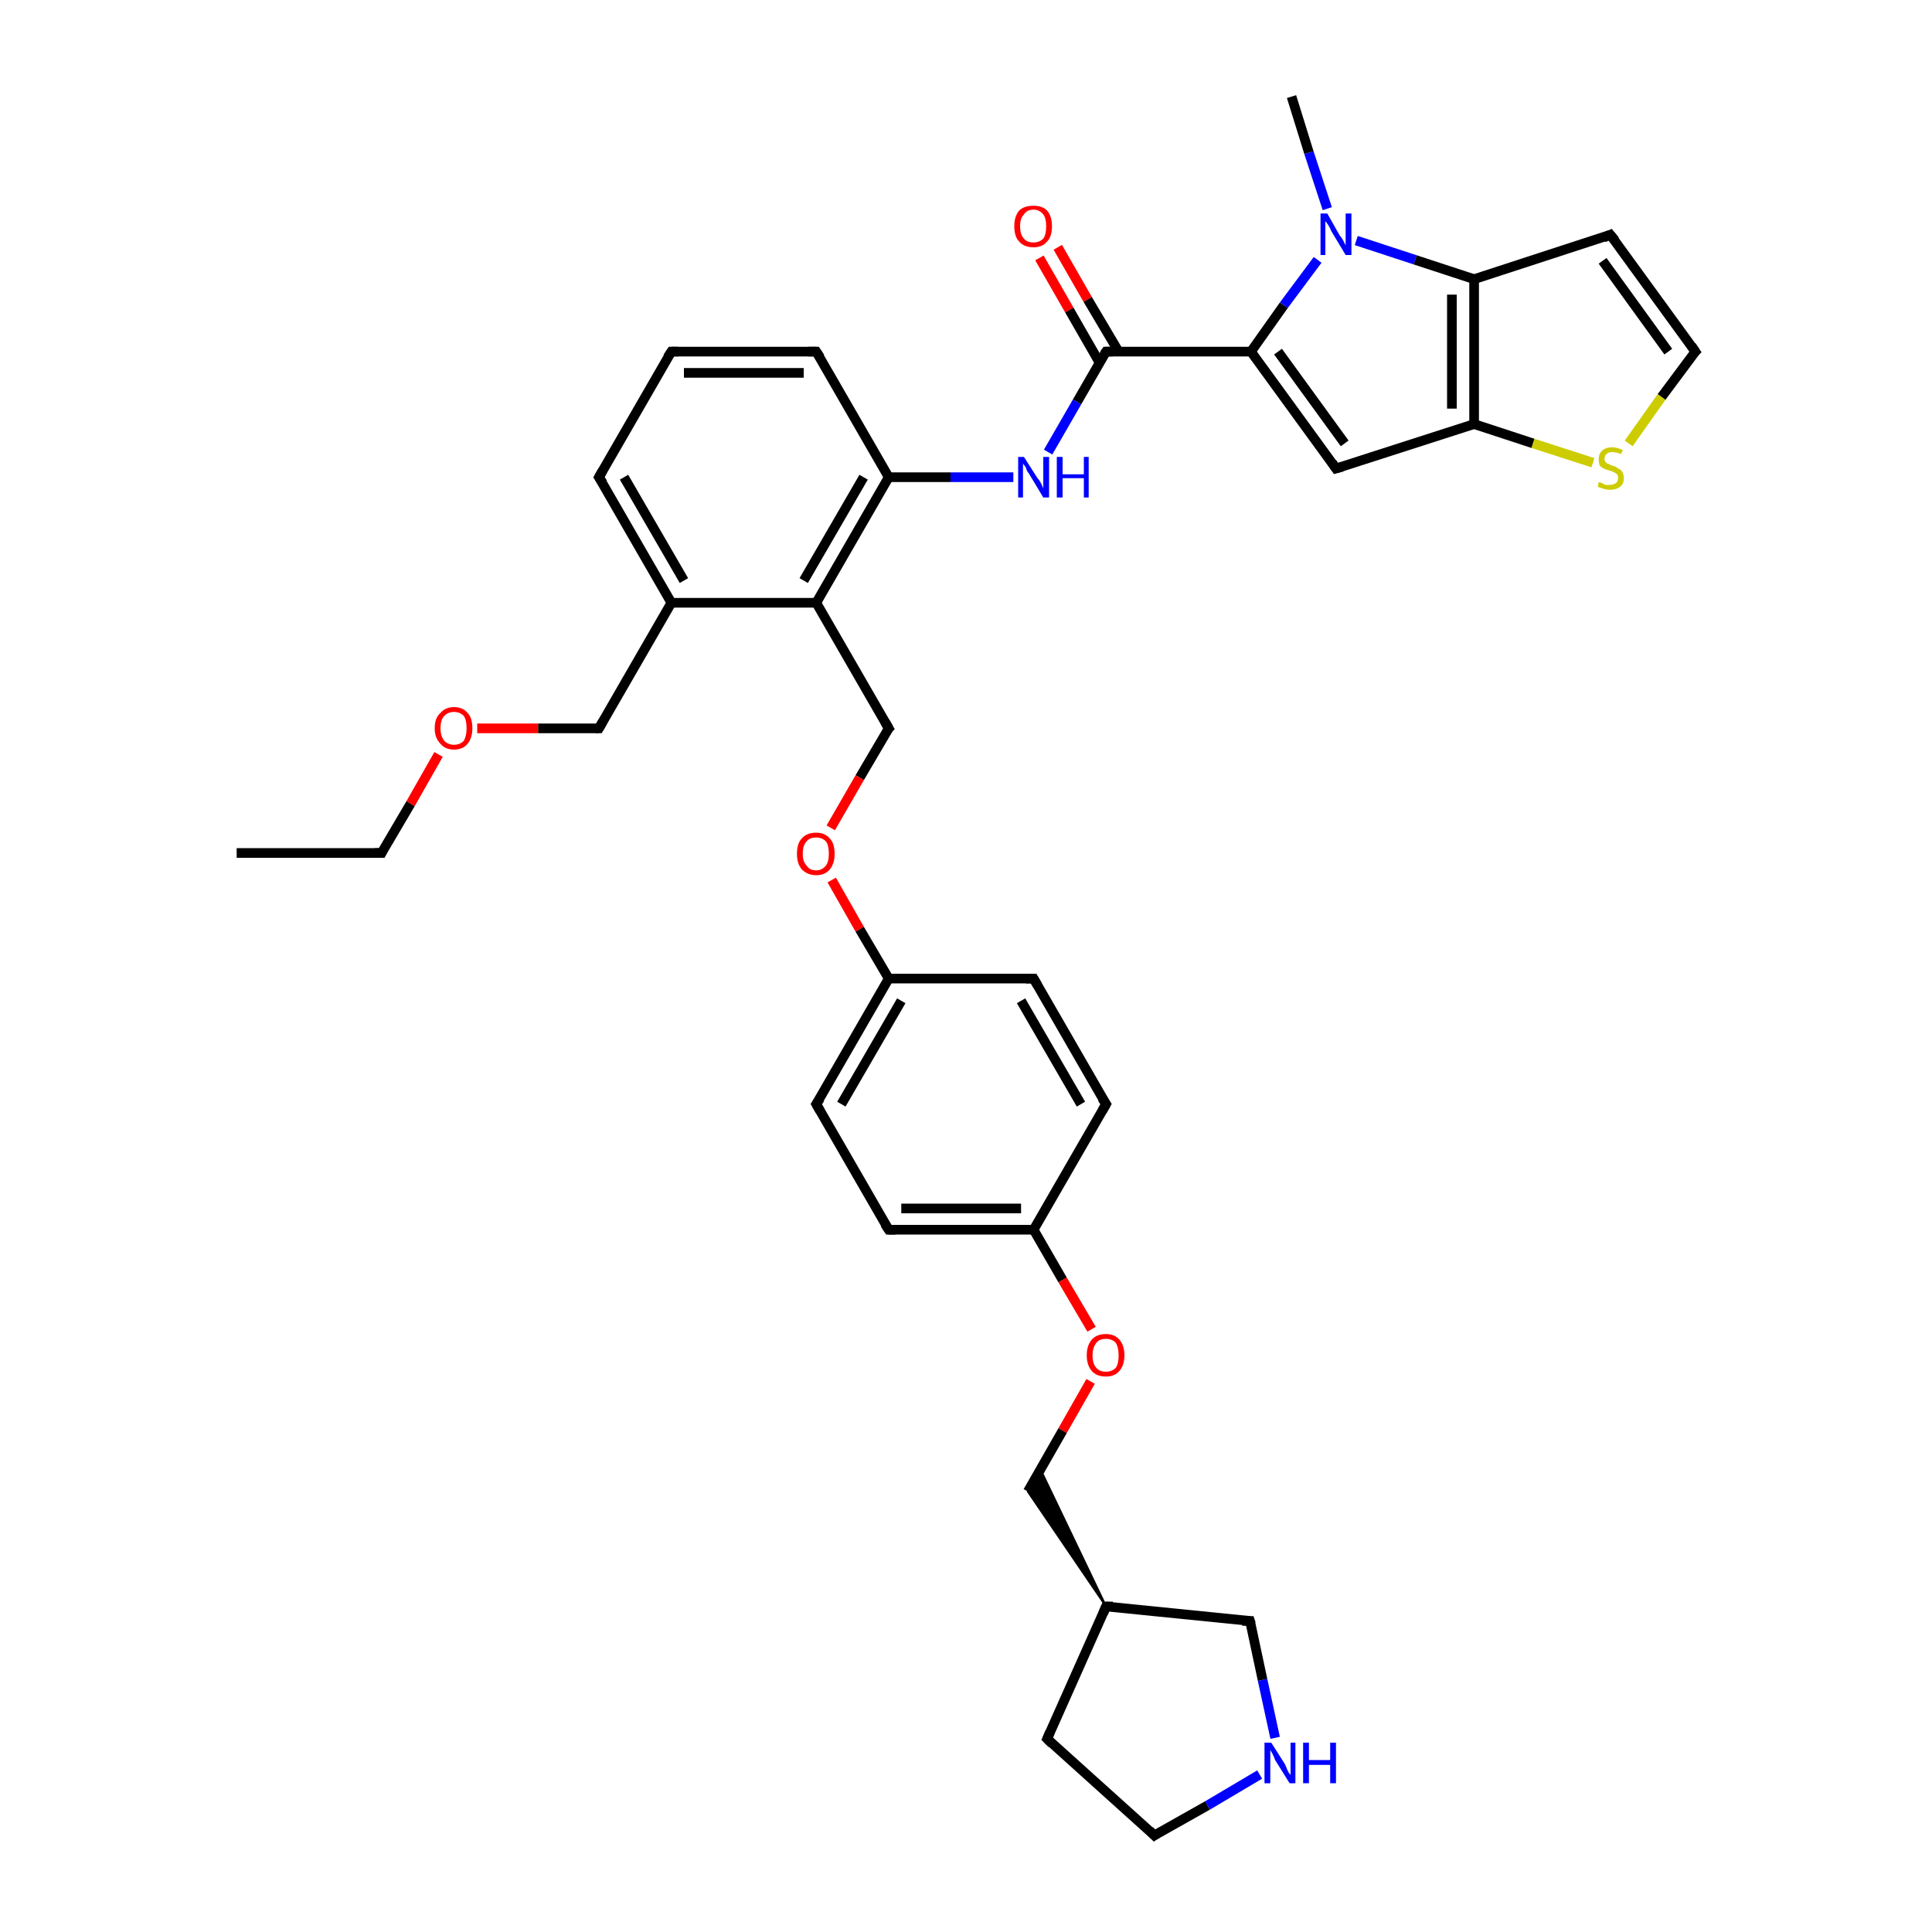 <?xml version='1.0' encoding='iso-8859-1'?>
<svg version='1.1' baseProfile='full'
              xmlns='http://www.w3.org/2000/svg'
                      xmlns:rdkit='http://www.rdkit.org/xml'
                      xmlns:xlink='http://www.w3.org/1999/xlink'
                  xml:space='preserve'
width='200px' height='200px' viewBox='0 0 200 200'>
<!-- END OF HEADER -->
<rect style='opacity:1.0;fill:#FFFFFF;stroke:none' width='200.0' height='200.0' x='0.0' y='0.0'> </rect>
<path class='bond-0 atom-5 atom-6' d='M 62.0,49.4 L 69.5,36.4' style='fill:none;fill-rule:evenodd;stroke:#000000;stroke-width:1.0px;stroke-linecap:butt;stroke-linejoin:miter;stroke-opacity:1' />
<path class='bond-1 atom-5 atom-4' d='M 62.0,49.4 L 69.5,62.4' style='fill:none;fill-rule:evenodd;stroke:#000000;stroke-width:1.0px;stroke-linecap:butt;stroke-linejoin:miter;stroke-opacity:1' />
<path class='bond-1 atom-5 atom-4' d='M 64.6,49.4 L 70.8,60.1' style='fill:none;fill-rule:evenodd;stroke:#000000;stroke-width:1.0px;stroke-linecap:butt;stroke-linejoin:miter;stroke-opacity:1' />
<path class='bond-2 atom-6 atom-7' d='M 69.5,36.4 L 84.5,36.4' style='fill:none;fill-rule:evenodd;stroke:#000000;stroke-width:1.0px;stroke-linecap:butt;stroke-linejoin:miter;stroke-opacity:1' />
<path class='bond-2 atom-6 atom-7' d='M 70.8,38.6 L 83.2,38.6' style='fill:none;fill-rule:evenodd;stroke:#000000;stroke-width:1.0px;stroke-linecap:butt;stroke-linejoin:miter;stroke-opacity:1' />
<path class='bond-3 atom-3 atom-4' d='M 62.0,75.4 L 69.5,62.4' style='fill:none;fill-rule:evenodd;stroke:#000000;stroke-width:1.0px;stroke-linecap:butt;stroke-linejoin:miter;stroke-opacity:1' />
<path class='bond-4 atom-3 atom-2' d='M 62.0,75.4 L 55.7,75.4' style='fill:none;fill-rule:evenodd;stroke:#000000;stroke-width:1.0px;stroke-linecap:butt;stroke-linejoin:miter;stroke-opacity:1' />
<path class='bond-4 atom-3 atom-2' d='M 55.7,75.4 L 49.4,75.4' style='fill:none;fill-rule:evenodd;stroke:#FF0000;stroke-width:1.0px;stroke-linecap:butt;stroke-linejoin:miter;stroke-opacity:1' />
<path class='bond-5 atom-4 atom-9' d='M 69.5,62.4 L 84.5,62.4' style='fill:none;fill-rule:evenodd;stroke:#000000;stroke-width:1.0px;stroke-linecap:butt;stroke-linejoin:miter;stroke-opacity:1' />
<path class='bond-6 atom-7 atom-8' d='M 84.5,36.4 L 92.0,49.4' style='fill:none;fill-rule:evenodd;stroke:#000000;stroke-width:1.0px;stroke-linecap:butt;stroke-linejoin:miter;stroke-opacity:1' />
<path class='bond-7 atom-9 atom-8' d='M 84.5,62.4 L 92.0,49.4' style='fill:none;fill-rule:evenodd;stroke:#000000;stroke-width:1.0px;stroke-linecap:butt;stroke-linejoin:miter;stroke-opacity:1' />
<path class='bond-7 atom-9 atom-8' d='M 83.2,60.1 L 89.4,49.4' style='fill:none;fill-rule:evenodd;stroke:#000000;stroke-width:1.0px;stroke-linecap:butt;stroke-linejoin:miter;stroke-opacity:1' />
<path class='bond-8 atom-9 atom-10' d='M 84.5,62.4 L 92.0,75.4' style='fill:none;fill-rule:evenodd;stroke:#000000;stroke-width:1.0px;stroke-linecap:butt;stroke-linejoin:miter;stroke-opacity:1' />
<path class='bond-9 atom-2 atom-1' d='M 45.4,78.1 L 42.5,83.2' style='fill:none;fill-rule:evenodd;stroke:#FF0000;stroke-width:1.0px;stroke-linecap:butt;stroke-linejoin:miter;stroke-opacity:1' />
<path class='bond-9 atom-2 atom-1' d='M 42.5,83.2 L 39.5,88.3' style='fill:none;fill-rule:evenodd;stroke:#000000;stroke-width:1.0px;stroke-linecap:butt;stroke-linejoin:miter;stroke-opacity:1' />
<path class='bond-10 atom-8 atom-25' d='M 92.0,49.4 L 98.4,49.4' style='fill:none;fill-rule:evenodd;stroke:#000000;stroke-width:1.0px;stroke-linecap:butt;stroke-linejoin:miter;stroke-opacity:1' />
<path class='bond-10 atom-8 atom-25' d='M 98.4,49.4 L 104.9,49.4' style='fill:none;fill-rule:evenodd;stroke:#0000FF;stroke-width:1.0px;stroke-linecap:butt;stroke-linejoin:miter;stroke-opacity:1' />
<path class='bond-11 atom-27 atom-26' d='M 109.5,25.6 L 112.6,31.0' style='fill:none;fill-rule:evenodd;stroke:#FF0000;stroke-width:1.0px;stroke-linecap:butt;stroke-linejoin:miter;stroke-opacity:1' />
<path class='bond-11 atom-27 atom-26' d='M 112.6,31.0 L 115.8,36.4' style='fill:none;fill-rule:evenodd;stroke:#000000;stroke-width:1.0px;stroke-linecap:butt;stroke-linejoin:miter;stroke-opacity:1' />
<path class='bond-11 atom-27 atom-26' d='M 107.6,26.7 L 110.7,32.1' style='fill:none;fill-rule:evenodd;stroke:#FF0000;stroke-width:1.0px;stroke-linecap:butt;stroke-linejoin:miter;stroke-opacity:1' />
<path class='bond-11 atom-27 atom-26' d='M 110.7,32.1 L 113.8,37.5' style='fill:none;fill-rule:evenodd;stroke:#000000;stroke-width:1.0px;stroke-linecap:butt;stroke-linejoin:miter;stroke-opacity:1' />
<path class='bond-12 atom-1 atom-0' d='M 39.5,88.3 L 24.5,88.3' style='fill:none;fill-rule:evenodd;stroke:#000000;stroke-width:1.0px;stroke-linecap:butt;stroke-linejoin:miter;stroke-opacity:1' />
<path class='bond-13 atom-10 atom-11' d='M 92.0,75.4 L 89.0,80.5' style='fill:none;fill-rule:evenodd;stroke:#000000;stroke-width:1.0px;stroke-linecap:butt;stroke-linejoin:miter;stroke-opacity:1' />
<path class='bond-13 atom-10 atom-11' d='M 89.0,80.5 L 86.0,85.7' style='fill:none;fill-rule:evenodd;stroke:#FF0000;stroke-width:1.0px;stroke-linecap:butt;stroke-linejoin:miter;stroke-opacity:1' />
<path class='bond-14 atom-25 atom-26' d='M 108.5,46.8 L 111.5,41.6' style='fill:none;fill-rule:evenodd;stroke:#0000FF;stroke-width:1.0px;stroke-linecap:butt;stroke-linejoin:miter;stroke-opacity:1' />
<path class='bond-14 atom-25 atom-26' d='M 111.5,41.6 L 114.5,36.4' style='fill:none;fill-rule:evenodd;stroke:#000000;stroke-width:1.0px;stroke-linecap:butt;stroke-linejoin:miter;stroke-opacity:1' />
<path class='bond-15 atom-26 atom-28' d='M 114.5,36.4 L 129.5,36.4' style='fill:none;fill-rule:evenodd;stroke:#000000;stroke-width:1.0px;stroke-linecap:butt;stroke-linejoin:miter;stroke-opacity:1' />
<path class='bond-16 atom-33 atom-32' d='M 133.7,10.0 L 135.5,15.8' style='fill:none;fill-rule:evenodd;stroke:#000000;stroke-width:1.0px;stroke-linecap:butt;stroke-linejoin:miter;stroke-opacity:1' />
<path class='bond-16 atom-33 atom-32' d='M 135.5,15.8 L 137.4,21.6' style='fill:none;fill-rule:evenodd;stroke:#0000FF;stroke-width:1.0px;stroke-linecap:butt;stroke-linejoin:miter;stroke-opacity:1' />
<path class='bond-17 atom-13 atom-14' d='M 107.0,101.3 L 114.5,114.3' style='fill:none;fill-rule:evenodd;stroke:#000000;stroke-width:1.0px;stroke-linecap:butt;stroke-linejoin:miter;stroke-opacity:1' />
<path class='bond-17 atom-13 atom-14' d='M 105.7,103.6 L 111.9,114.3' style='fill:none;fill-rule:evenodd;stroke:#000000;stroke-width:1.0px;stroke-linecap:butt;stroke-linejoin:miter;stroke-opacity:1' />
<path class='bond-18 atom-13 atom-12' d='M 107.0,101.3 L 92.0,101.3' style='fill:none;fill-rule:evenodd;stroke:#000000;stroke-width:1.0px;stroke-linecap:butt;stroke-linejoin:miter;stroke-opacity:1' />
<path class='bond-19 atom-11 atom-12' d='M 86.1,91.1 L 89.0,96.2' style='fill:none;fill-rule:evenodd;stroke:#FF0000;stroke-width:1.0px;stroke-linecap:butt;stroke-linejoin:miter;stroke-opacity:1' />
<path class='bond-19 atom-11 atom-12' d='M 89.0,96.2 L 92.0,101.3' style='fill:none;fill-rule:evenodd;stroke:#000000;stroke-width:1.0px;stroke-linecap:butt;stroke-linejoin:miter;stroke-opacity:1' />
<path class='bond-20 atom-28 atom-32' d='M 129.5,36.4 L 132.9,31.6' style='fill:none;fill-rule:evenodd;stroke:#000000;stroke-width:1.0px;stroke-linecap:butt;stroke-linejoin:miter;stroke-opacity:1' />
<path class='bond-20 atom-28 atom-32' d='M 132.9,31.6 L 136.4,26.9' style='fill:none;fill-rule:evenodd;stroke:#0000FF;stroke-width:1.0px;stroke-linecap:butt;stroke-linejoin:miter;stroke-opacity:1' />
<path class='bond-21 atom-28 atom-29' d='M 129.5,36.4 L 138.3,48.5' style='fill:none;fill-rule:evenodd;stroke:#000000;stroke-width:1.0px;stroke-linecap:butt;stroke-linejoin:miter;stroke-opacity:1' />
<path class='bond-21 atom-28 atom-29' d='M 132.3,36.4 L 139.2,45.9' style='fill:none;fill-rule:evenodd;stroke:#000000;stroke-width:1.0px;stroke-linecap:butt;stroke-linejoin:miter;stroke-opacity:1' />
<path class='bond-22 atom-32 atom-31' d='M 140.4,24.9 L 146.5,26.9' style='fill:none;fill-rule:evenodd;stroke:#0000FF;stroke-width:1.0px;stroke-linecap:butt;stroke-linejoin:miter;stroke-opacity:1' />
<path class='bond-22 atom-32 atom-31' d='M 146.5,26.9 L 152.6,28.9' style='fill:none;fill-rule:evenodd;stroke:#000000;stroke-width:1.0px;stroke-linecap:butt;stroke-linejoin:miter;stroke-opacity:1' />
<path class='bond-23 atom-14 atom-15' d='M 114.5,114.3 L 107.0,127.3' style='fill:none;fill-rule:evenodd;stroke:#000000;stroke-width:1.0px;stroke-linecap:butt;stroke-linejoin:miter;stroke-opacity:1' />
<path class='bond-24 atom-12 atom-17' d='M 92.0,101.3 L 84.5,114.3' style='fill:none;fill-rule:evenodd;stroke:#000000;stroke-width:1.0px;stroke-linecap:butt;stroke-linejoin:miter;stroke-opacity:1' />
<path class='bond-24 atom-12 atom-17' d='M 93.3,103.6 L 87.1,114.3' style='fill:none;fill-rule:evenodd;stroke:#000000;stroke-width:1.0px;stroke-linecap:butt;stroke-linejoin:miter;stroke-opacity:1' />
<path class='bond-25 atom-31 atom-34' d='M 152.6,28.9 L 166.7,24.3' style='fill:none;fill-rule:evenodd;stroke:#000000;stroke-width:1.0px;stroke-linecap:butt;stroke-linejoin:miter;stroke-opacity:1' />
<path class='bond-26 atom-31 atom-30' d='M 152.6,28.9 L 152.6,43.9' style='fill:none;fill-rule:evenodd;stroke:#000000;stroke-width:1.0px;stroke-linecap:butt;stroke-linejoin:miter;stroke-opacity:1' />
<path class='bond-26 atom-31 atom-30' d='M 150.3,30.5 L 150.3,42.3' style='fill:none;fill-rule:evenodd;stroke:#000000;stroke-width:1.0px;stroke-linecap:butt;stroke-linejoin:miter;stroke-opacity:1' />
<path class='bond-27 atom-29 atom-30' d='M 138.3,48.5 L 152.6,43.9' style='fill:none;fill-rule:evenodd;stroke:#000000;stroke-width:1.0px;stroke-linecap:butt;stroke-linejoin:miter;stroke-opacity:1' />
<path class='bond-28 atom-15 atom-18' d='M 107.0,127.3 L 110.0,132.5' style='fill:none;fill-rule:evenodd;stroke:#000000;stroke-width:1.0px;stroke-linecap:butt;stroke-linejoin:miter;stroke-opacity:1' />
<path class='bond-28 atom-15 atom-18' d='M 110.0,132.5 L 113.0,137.6' style='fill:none;fill-rule:evenodd;stroke:#FF0000;stroke-width:1.0px;stroke-linecap:butt;stroke-linejoin:miter;stroke-opacity:1' />
<path class='bond-29 atom-15 atom-16' d='M 107.0,127.3 L 92.0,127.3' style='fill:none;fill-rule:evenodd;stroke:#000000;stroke-width:1.0px;stroke-linecap:butt;stroke-linejoin:miter;stroke-opacity:1' />
<path class='bond-29 atom-15 atom-16' d='M 105.7,125.1 L 93.3,125.1' style='fill:none;fill-rule:evenodd;stroke:#000000;stroke-width:1.0px;stroke-linecap:butt;stroke-linejoin:miter;stroke-opacity:1' />
<path class='bond-30 atom-17 atom-16' d='M 84.5,114.3 L 92.0,127.3' style='fill:none;fill-rule:evenodd;stroke:#000000;stroke-width:1.0px;stroke-linecap:butt;stroke-linejoin:miter;stroke-opacity:1' />
<path class='bond-31 atom-34 atom-35' d='M 166.7,24.3 L 175.5,36.4' style='fill:none;fill-rule:evenodd;stroke:#000000;stroke-width:1.0px;stroke-linecap:butt;stroke-linejoin:miter;stroke-opacity:1' />
<path class='bond-31 atom-34 atom-35' d='M 165.9,27.0 L 172.7,36.4' style='fill:none;fill-rule:evenodd;stroke:#000000;stroke-width:1.0px;stroke-linecap:butt;stroke-linejoin:miter;stroke-opacity:1' />
<path class='bond-32 atom-30 atom-36' d='M 152.6,43.9 L 158.7,45.9' style='fill:none;fill-rule:evenodd;stroke:#000000;stroke-width:1.0px;stroke-linecap:butt;stroke-linejoin:miter;stroke-opacity:1' />
<path class='bond-32 atom-30 atom-36' d='M 158.7,45.9 L 164.9,47.9' style='fill:none;fill-rule:evenodd;stroke:#CCCC00;stroke-width:1.0px;stroke-linecap:butt;stroke-linejoin:miter;stroke-opacity:1' />
<path class='bond-33 atom-18 atom-19' d='M 112.9,143.0 L 110.0,148.1' style='fill:none;fill-rule:evenodd;stroke:#FF0000;stroke-width:1.0px;stroke-linecap:butt;stroke-linejoin:miter;stroke-opacity:1' />
<path class='bond-33 atom-18 atom-19' d='M 110.0,148.1 L 106.4,154.4' style='fill:none;fill-rule:evenodd;stroke:#000000;stroke-width:1.0px;stroke-linecap:butt;stroke-linejoin:miter;stroke-opacity:1' />
<path class='bond-34 atom-35 atom-36' d='M 175.5,36.4 L 172.0,41.1' style='fill:none;fill-rule:evenodd;stroke:#000000;stroke-width:1.0px;stroke-linecap:butt;stroke-linejoin:miter;stroke-opacity:1' />
<path class='bond-34 atom-35 atom-36' d='M 172.0,41.1 L 168.6,45.9' style='fill:none;fill-rule:evenodd;stroke:#CCCC00;stroke-width:1.0px;stroke-linecap:butt;stroke-linejoin:miter;stroke-opacity:1' />
<path class='bond-35 atom-20 atom-19' d='M 114.5,166.3 L 106.4,154.4 L 107.7,152.1 Z' style='fill:#000000;fill-rule:evenodd;fill-opacity:1;stroke:#000000;stroke-width:0.2px;stroke-linecap:butt;stroke-linejoin:miter;stroke-miterlimit:10;stroke-opacity:1;' />
<path class='bond-36 atom-21 atom-22' d='M 108.4,180.0 L 119.5,190.0' style='fill:none;fill-rule:evenodd;stroke:#000000;stroke-width:1.0px;stroke-linecap:butt;stroke-linejoin:miter;stroke-opacity:1' />
<path class='bond-37 atom-21 atom-20' d='M 108.4,180.0 L 114.5,166.3' style='fill:none;fill-rule:evenodd;stroke:#000000;stroke-width:1.0px;stroke-linecap:butt;stroke-linejoin:miter;stroke-opacity:1' />
<path class='bond-38 atom-22 atom-23' d='M 119.5,190.0 L 125.0,186.9' style='fill:none;fill-rule:evenodd;stroke:#000000;stroke-width:1.0px;stroke-linecap:butt;stroke-linejoin:miter;stroke-opacity:1' />
<path class='bond-38 atom-22 atom-23' d='M 125.0,186.9 L 130.4,183.7' style='fill:none;fill-rule:evenodd;stroke:#0000FF;stroke-width:1.0px;stroke-linecap:butt;stroke-linejoin:miter;stroke-opacity:1' />
<path class='bond-39 atom-20 atom-24' d='M 114.5,166.3 L 129.4,167.8' style='fill:none;fill-rule:evenodd;stroke:#000000;stroke-width:1.0px;stroke-linecap:butt;stroke-linejoin:miter;stroke-opacity:1' />
<path class='bond-40 atom-24 atom-23' d='M 129.4,167.8 L 130.7,173.9' style='fill:none;fill-rule:evenodd;stroke:#000000;stroke-width:1.0px;stroke-linecap:butt;stroke-linejoin:miter;stroke-opacity:1' />
<path class='bond-40 atom-24 atom-23' d='M 130.7,173.9 L 132.0,179.9' style='fill:none;fill-rule:evenodd;stroke:#0000FF;stroke-width:1.0px;stroke-linecap:butt;stroke-linejoin:miter;stroke-opacity:1' />
<path d='M 39.6,88.1 L 39.5,88.3 L 38.8,88.3' style='fill:none;stroke:#000000;stroke-width:1.0px;stroke-linecap:butt;stroke-linejoin:miter;stroke-miterlimit:10;stroke-opacity:1;' />
<path d='M 62.4,74.7 L 62.0,75.4 L 61.7,75.4' style='fill:none;stroke:#000000;stroke-width:1.0px;stroke-linecap:butt;stroke-linejoin:miter;stroke-miterlimit:10;stroke-opacity:1;' />
<path d='M 62.4,48.7 L 62.0,49.4 L 62.4,50.0' style='fill:none;stroke:#000000;stroke-width:1.0px;stroke-linecap:butt;stroke-linejoin:miter;stroke-miterlimit:10;stroke-opacity:1;' />
<path d='M 69.1,37.0 L 69.5,36.4 L 70.2,36.4' style='fill:none;stroke:#000000;stroke-width:1.0px;stroke-linecap:butt;stroke-linejoin:miter;stroke-miterlimit:10;stroke-opacity:1;' />
<path d='M 83.7,36.4 L 84.5,36.4 L 84.9,37.0' style='fill:none;stroke:#000000;stroke-width:1.0px;stroke-linecap:butt;stroke-linejoin:miter;stroke-miterlimit:10;stroke-opacity:1;' />
<path d='M 91.6,74.7 L 92.0,75.4 L 91.8,75.6' style='fill:none;stroke:#000000;stroke-width:1.0px;stroke-linecap:butt;stroke-linejoin:miter;stroke-miterlimit:10;stroke-opacity:1;' />
<path d='M 107.4,102.0 L 107.0,101.3 L 106.2,101.3' style='fill:none;stroke:#000000;stroke-width:1.0px;stroke-linecap:butt;stroke-linejoin:miter;stroke-miterlimit:10;stroke-opacity:1;' />
<path d='M 114.1,113.7 L 114.5,114.3 L 114.1,115.0' style='fill:none;stroke:#000000;stroke-width:1.0px;stroke-linecap:butt;stroke-linejoin:miter;stroke-miterlimit:10;stroke-opacity:1;' />
<path d='M 92.7,127.3 L 92.0,127.3 L 91.6,126.7' style='fill:none;stroke:#000000;stroke-width:1.0px;stroke-linecap:butt;stroke-linejoin:miter;stroke-miterlimit:10;stroke-opacity:1;' />
<path d='M 84.9,113.7 L 84.5,114.3 L 84.9,115.0' style='fill:none;stroke:#000000;stroke-width:1.0px;stroke-linecap:butt;stroke-linejoin:miter;stroke-miterlimit:10;stroke-opacity:1;' />
<path d='M 114.2,167.0 L 114.5,166.3 L 115.2,166.3' style='fill:none;stroke:#000000;stroke-width:1.0px;stroke-linecap:butt;stroke-linejoin:miter;stroke-miterlimit:10;stroke-opacity:1;' />
<path d='M 108.9,180.5 L 108.4,180.0 L 108.7,179.3' style='fill:none;stroke:#000000;stroke-width:1.0px;stroke-linecap:butt;stroke-linejoin:miter;stroke-miterlimit:10;stroke-opacity:1;' />
<path d='M 119.0,189.5 L 119.5,190.0 L 119.8,189.8' style='fill:none;stroke:#000000;stroke-width:1.0px;stroke-linecap:butt;stroke-linejoin:miter;stroke-miterlimit:10;stroke-opacity:1;' />
<path d='M 128.6,167.8 L 129.4,167.8 L 129.5,168.1' style='fill:none;stroke:#000000;stroke-width:1.0px;stroke-linecap:butt;stroke-linejoin:miter;stroke-miterlimit:10;stroke-opacity:1;' />
<path d='M 114.3,36.7 L 114.5,36.4 L 115.2,36.4' style='fill:none;stroke:#000000;stroke-width:1.0px;stroke-linecap:butt;stroke-linejoin:miter;stroke-miterlimit:10;stroke-opacity:1;' />
<path d='M 137.9,47.9 L 138.3,48.5 L 139.0,48.3' style='fill:none;stroke:#000000;stroke-width:1.0px;stroke-linecap:butt;stroke-linejoin:miter;stroke-miterlimit:10;stroke-opacity:1;' />
<path d='M 166.0,24.6 L 166.7,24.3 L 167.2,24.9' style='fill:none;stroke:#000000;stroke-width:1.0px;stroke-linecap:butt;stroke-linejoin:miter;stroke-miterlimit:10;stroke-opacity:1;' />
<path d='M 175.1,35.8 L 175.5,36.4 L 175.3,36.6' style='fill:none;stroke:#000000;stroke-width:1.0px;stroke-linecap:butt;stroke-linejoin:miter;stroke-miterlimit:10;stroke-opacity:1;' />
<path class='atom-2' d='M 45.0 75.4
Q 45.0 74.3, 45.6 73.8
Q 46.1 73.2, 47.0 73.2
Q 47.9 73.2, 48.4 73.8
Q 48.9 74.3, 48.9 75.4
Q 48.9 76.4, 48.4 77.0
Q 47.9 77.6, 47.0 77.6
Q 46.1 77.6, 45.6 77.0
Q 45.0 76.4, 45.0 75.4
M 47.0 77.1
Q 47.6 77.1, 48.0 76.7
Q 48.3 76.2, 48.3 75.4
Q 48.3 74.5, 48.0 74.1
Q 47.6 73.7, 47.0 73.7
Q 46.4 73.7, 46.0 74.1
Q 45.6 74.5, 45.6 75.4
Q 45.6 76.2, 46.0 76.7
Q 46.4 77.1, 47.0 77.1
' fill='#FF0000'/>
<path class='atom-11' d='M 82.5 88.4
Q 82.5 87.3, 83.0 86.8
Q 83.5 86.2, 84.5 86.2
Q 85.4 86.2, 85.9 86.8
Q 86.4 87.3, 86.4 88.4
Q 86.4 89.4, 85.9 90.0
Q 85.4 90.6, 84.5 90.6
Q 83.6 90.6, 83.0 90.0
Q 82.5 89.4, 82.5 88.4
M 84.5 90.1
Q 85.1 90.1, 85.5 89.6
Q 85.8 89.2, 85.8 88.4
Q 85.8 87.5, 85.5 87.1
Q 85.1 86.7, 84.5 86.7
Q 83.8 86.7, 83.5 87.1
Q 83.1 87.5, 83.1 88.4
Q 83.1 89.2, 83.5 89.6
Q 83.8 90.1, 84.5 90.1
' fill='#FF0000'/>
<path class='atom-18' d='M 112.5 140.3
Q 112.5 139.3, 113.0 138.7
Q 113.5 138.1, 114.5 138.1
Q 115.4 138.1, 115.9 138.7
Q 116.4 139.3, 116.4 140.3
Q 116.4 141.3, 115.9 141.9
Q 115.4 142.5, 114.5 142.5
Q 113.5 142.5, 113.0 141.9
Q 112.5 141.3, 112.5 140.3
M 114.5 142.0
Q 115.1 142.0, 115.5 141.6
Q 115.8 141.2, 115.8 140.3
Q 115.8 139.5, 115.5 139.0
Q 115.1 138.6, 114.5 138.6
Q 113.8 138.6, 113.5 139.0
Q 113.1 139.5, 113.1 140.3
Q 113.1 141.2, 113.5 141.6
Q 113.8 142.0, 114.5 142.0
' fill='#FF0000'/>
<path class='atom-23' d='M 131.6 180.4
L 133.0 182.6
Q 133.1 182.8, 133.3 183.3
Q 133.5 183.7, 133.6 183.7
L 133.6 180.4
L 134.1 180.4
L 134.1 184.6
L 133.5 184.6
L 132.0 182.2
Q 131.9 181.9, 131.7 181.5
Q 131.5 181.2, 131.5 181.1
L 131.5 184.6
L 130.9 184.6
L 130.9 180.4
L 131.6 180.4
' fill='#0000FF'/>
<path class='atom-23' d='M 134.9 180.4
L 135.5 180.4
L 135.5 182.2
L 137.7 182.2
L 137.7 180.4
L 138.3 180.4
L 138.3 184.6
L 137.7 184.6
L 137.7 182.7
L 135.5 182.7
L 135.5 184.6
L 134.9 184.6
L 134.9 180.4
' fill='#0000FF'/>
<path class='atom-25' d='M 106.0 47.3
L 107.4 49.5
Q 107.6 49.7, 107.8 50.1
Q 108.0 50.5, 108.0 50.6
L 108.0 47.3
L 108.6 47.3
L 108.6 51.5
L 108.0 51.5
L 106.5 49.0
Q 106.3 48.8, 106.2 48.4
Q 106.0 48.1, 105.9 48.0
L 105.9 51.5
L 105.4 51.5
L 105.4 47.3
L 106.0 47.3
' fill='#0000FF'/>
<path class='atom-25' d='M 109.4 47.3
L 110.0 47.3
L 110.0 49.1
L 112.2 49.1
L 112.2 47.3
L 112.7 47.3
L 112.7 51.5
L 112.2 51.5
L 112.2 49.5
L 110.0 49.5
L 110.0 51.5
L 109.4 51.5
L 109.4 47.3
' fill='#0000FF'/>
<path class='atom-27' d='M 105.0 23.4
Q 105.0 22.4, 105.5 21.8
Q 106.0 21.3, 107.0 21.3
Q 107.9 21.3, 108.4 21.8
Q 108.9 22.4, 108.9 23.4
Q 108.9 24.5, 108.4 25.0
Q 107.9 25.6, 107.0 25.6
Q 106.0 25.6, 105.5 25.0
Q 105.0 24.5, 105.0 23.4
M 107.0 25.1
Q 107.6 25.1, 108.0 24.7
Q 108.3 24.3, 108.3 23.4
Q 108.3 22.6, 108.0 22.2
Q 107.6 21.7, 107.0 21.7
Q 106.3 21.7, 106.0 22.2
Q 105.6 22.6, 105.6 23.4
Q 105.6 24.3, 106.0 24.7
Q 106.3 25.1, 107.0 25.1
' fill='#FF0000'/>
<path class='atom-32' d='M 137.4 22.1
L 138.7 24.4
Q 138.9 24.6, 139.1 25.0
Q 139.3 25.4, 139.3 25.4
L 139.3 22.1
L 139.9 22.1
L 139.9 26.4
L 139.3 26.4
L 137.8 23.9
Q 137.7 23.6, 137.5 23.3
Q 137.3 23.0, 137.2 22.9
L 137.2 26.4
L 136.7 26.4
L 136.7 22.1
L 137.4 22.1
' fill='#0000FF'/>
<path class='atom-36' d='M 165.5 49.9
Q 165.6 49.9, 165.8 50.0
Q 166.0 50.1, 166.2 50.2
Q 166.4 50.2, 166.6 50.2
Q 167.0 50.2, 167.3 50.0
Q 167.5 49.8, 167.5 49.5
Q 167.5 49.2, 167.4 49.1
Q 167.3 49.0, 167.1 48.9
Q 166.9 48.8, 166.6 48.7
Q 166.2 48.6, 166.0 48.5
Q 165.8 48.4, 165.6 48.2
Q 165.5 47.9, 165.5 47.5
Q 165.5 47.0, 165.8 46.7
Q 166.2 46.3, 166.9 46.3
Q 167.4 46.3, 168.0 46.6
L 167.8 47.0
Q 167.3 46.8, 166.9 46.8
Q 166.5 46.8, 166.3 47.0
Q 166.1 47.2, 166.1 47.5
Q 166.1 47.7, 166.2 47.8
Q 166.3 48.0, 166.5 48.0
Q 166.6 48.1, 166.9 48.2
Q 167.3 48.3, 167.5 48.5
Q 167.8 48.6, 167.9 48.8
Q 168.1 49.1, 168.1 49.5
Q 168.1 50.1, 167.7 50.4
Q 167.3 50.7, 166.7 50.7
Q 166.3 50.7, 166.0 50.6
Q 165.7 50.5, 165.4 50.4
L 165.5 49.9
' fill='#CCCC00'/>
</svg>
